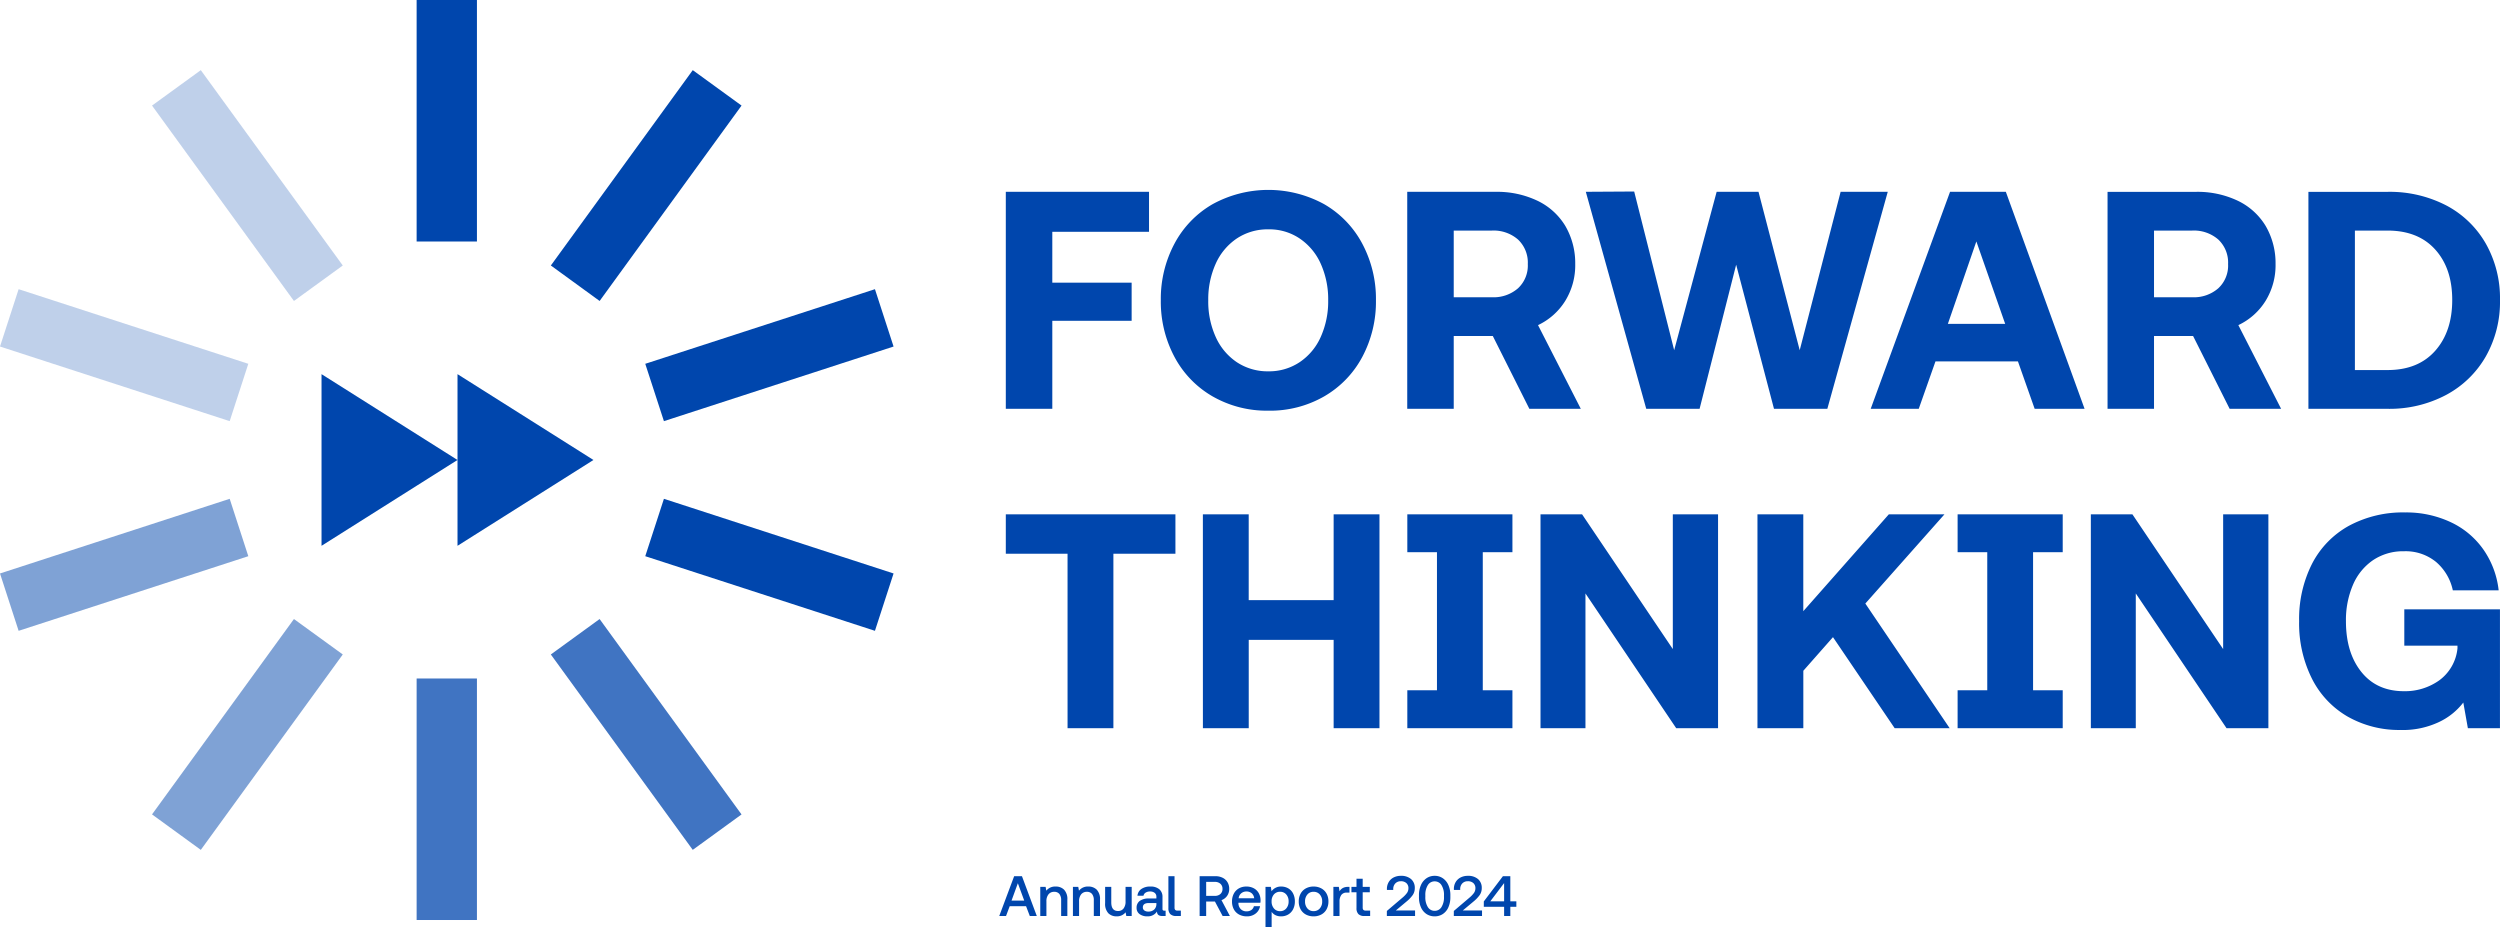 <svg xmlns="http://www.w3.org/2000/svg" width="790.953" height="293.408"><g data-name="Gruppe 64"><g data-name="Gruppe 37"><path d="M145.871 146.59 130.44 157.8l44.9 61.819 15.431-11.209-44.9-61.819" data-name="Pfad 29" style="opacity:.75;fill:#0046ad" transform="translate(43.834 49.261)"/><path d="M117.739 160.67H98.66v76.408h19.079z" data-name="Pfad 30" style="opacity:.75;fill:#0046ad" transform="translate(33.154 53.993)"/><path d="M80.9 146.59 36 208.4l15.431 11.223L96.349 157.8z" data-name="Pfad 31" style="opacity:.5;fill:#0046ad" transform="translate(12.098 49.261)"/><path d="M72.668 118.12 0 141.741l5.892 18.144 72.668-23.608z" data-name="Pfad 32" style="opacity:.5;fill:#0046ad" transform="translate(0 39.694)"/><path d="m175.345 16.61-44.9 61.806 15.431 11.223 44.9-61.819" data-name="Pfad 33" style="fill:#0046ad" transform="translate(43.834 5.582)"/><path d="M225.468 68.48 152.8 92.088l5.905 18.144 72.655-23.608" data-name="Pfad 34" style="fill:#0046ad" transform="translate(51.348 23.012)"/><path d="m231.36 141.741-72.655-23.621-5.905 18.157 72.668 23.608" data-name="Pfad 35" style="fill:#0046ad" transform="translate(51.348 39.694)"/><path d="M98.66 0v76.408h19.079V0" data-name="Pfad 36" style="fill:#0046ad" transform="translate(33.154)"/><path d="M5.892 68.48 0 86.624l72.668 23.608 5.892-18.144z" data-name="Pfad 37" style="opacity:.25;fill:#0046ad" transform="translate(0 23.012)"/><path d="M51.431 16.61 36 27.819l44.9 61.819 15.449-11.222z" data-name="Pfad 38" style="opacity:.25;fill:#0046ad" transform="translate(12.098 5.582)"/><path d="M665.007 101.966v-44.13h10.3q9.7 0 15.1 5.985T695.8 79.8q0 10-5.4 16.086t-15.1 6.079H665zM650.3 114.231h25.011a38.2 38.2 0 0 0 18.584-4.409 31.57 31.57 0 0 0 12.556-12.212 35.13 35.13 0 0 0 4.462-17.8 35.13 35.13 0 0 0-4.462-17.8 31.1 31.1 0 0 0-12.506-12.11 38.85 38.85 0 0 0-18.638-4.315H650.3v68.659zm-48.849-35.312V57.836h12.065a11.75 11.75 0 0 1 8.284 2.846 10.02 10.02 0 0 1 3.086 7.749 9.81 9.81 0 0 1-3.086 7.656 11.75 11.75 0 0 1-8.284 2.846h-12.065zm-14.71 35.312h14.71V91.184h12.358l11.57 23.047h16.286L628.132 87.75a20.34 20.34 0 0 0 8.631-7.7 21.5 21.5 0 0 0 3.14-11.624 23.35 23.35 0 0 0-3.14-12.064 20.7 20.7 0 0 0-8.871-7.99 29.6 29.6 0 0 0-13.192-2.787h-27.95v68.659zm-50.516-26.868 9.018-26.093 9.125 26.093zm-24.41 26.868h15.2l5.291-15H558.4l5.291 15h15.792l-24.914-68.66H536.92zm-71.011 0h16.874l11.57-45.6 11.971 45.6h16.874l19.119-68.659H502.3l-12.943 50.114-13.04-50.115h-13.24l-13.441 50.115-12.652-50.208-15.3.094 19.116 68.659zm-60.91-35.312V57.836h12.064a11.75 11.75 0 0 1 8.284 2.846 10.02 10.02 0 0 1 3.086 7.749 9.81 9.81 0 0 1-3.086 7.656 11.75 11.75 0 0 1-8.284 2.846h-12.064zm-14.71 35.312h14.71V91.184h12.358l11.57 23.047H420.1L406.562 87.75a20.34 20.34 0 0 0 8.631-7.7 21.5 21.5 0 0 0 3.14-11.624 23.35 23.35 0 0 0-3.14-12.064 20.7 20.7 0 0 0-8.871-7.99 29.6 29.6 0 0 0-13.187-2.792h-27.95v68.659zM302.23 79.908a27.4 27.4 0 0 1 2.351-11.57 18.9 18.9 0 0 1 6.667-7.99 17.6 17.6 0 0 1 10.007-2.9 17.13 17.13 0 0 1 9.9 2.9 18.9 18.9 0 0 1 6.667 7.99 27.4 27.4 0 0 1 2.351 11.57 27.4 27.4 0 0 1-2.351 11.57 18.8 18.8 0 0 1-6.667 7.99 17.4 17.4 0 0 1-9.9 2.9 17.63 17.63 0 0 1-10.007-2.9 18.9 18.9 0 0 1-6.667-7.99 27.2 27.2 0 0 1-2.351-11.57m19.025 34.911A34.3 34.3 0 0 0 338.9 110.3a31.5 31.5 0 0 0 12.069-12.5 37.1 37.1 0 0 0 4.315-17.9 37.1 37.1 0 0 0-4.315-17.9A31.4 31.4 0 0 0 338.9 49.486a36.75 36.75 0 0 0-35.3 0 31.4 31.4 0 0 0-12.064 12.505 37.1 37.1 0 0 0-4.315 17.9 37.1 37.1 0 0 0 4.315 17.9 31.4 31.4 0 0 0 12.07 12.509 34.4 34.4 0 0 0 17.649 4.516m-83.075-.588h14.71V86.374h25.1V74.31h-25.1V58.224h30.6V45.571h-45.31v68.659z" data-name="Pfad 39" style="fill:#0046ad" transform="translate(80.039 15.112)"/><path d="M679.583 190.183a26.9 26.9 0 0 0 11.8-2.418 20.9 20.9 0 0 0 7.923-6.279l1.443 8.123H710.9V152h-30.262v11.5h16.821v.868a14.3 14.3 0 0 1-5.758 10.1 18.68 18.68 0 0 1-11.169 3.434q-8.6 0-13.481-6.092t-4.877-16.046a28.2 28.2 0 0 1 2.218-11.5 17.94 17.94 0 0 1 6.373-7.829 17 17 0 0 1 9.766-2.806 15.22 15.22 0 0 1 10.1 3.34A16.18 16.18 0 0 1 695.99 146h14.5a27.85 27.85 0 0 0-4.783-12.853 26.1 26.1 0 0 0-10.341-8.7 33 33 0 0 0-14.456-3.1 35.95 35.95 0 0 0-17.836 4.249 28.76 28.76 0 0 0-11.65 12.038 38.6 38.6 0 0 0-4.062 18.13 38.96 38.96 0 0 0 4.008 18.077 28.75 28.75 0 0 0 11.316 12.078 32.9 32.9 0 0 0 16.874 4.249m-98.093-.561h14.216v-42.632l28.712 42.633h13.24v-67.67h-14.313v42.633l-28.712-42.633h-13.146zm-8.9-67.671h-33.255v11.984h9.379v43.689h-9.379V189.6h33.254v-11.989h-9.379v-43.689h9.379v-11.984zM476 189.609h14.5v-18.17l9.379-10.635 19.52 28.805h17.4l-26.681-39.44 25.038-28.231h-17.6l-27.068 30.649v-30.649h-14.5v67.671zm-68.646 0h14.216v-42.634l28.712 42.633h13.24v-67.67h-14.313v42.633L420.5 121.938h-13.15v67.671zm-8.885-67.671h-33.258v11.984h9.379v43.689h-9.379V189.6h33.254v-11.989h-9.379v-43.689h9.379v-11.984zm-97.932 67.671h14.5v-27.937H341.9v27.937h14.5v-67.671h-14.5V149.1h-26.871v-27.162h-14.5zm-42.82 0h14.5v-55.192h19.627v-12.466H238.18v12.465h19.533z" data-name="Pfad 40" style="fill:#0046ad" transform="translate(80.039 40.779)"/><path d="M162.181 115.762 119.161 88.6v54.31l43.021-27.162zm-43.021 0L76.14 88.6v54.31l43.021-27.162z" data-name="Pfad 41" style="fill:#0046ad" transform="translate(25.587 29.774)"/></g><path d="M4.86-12.6h2.466L12.024 0H9.81L8.622-3.114H3.456L2.286 0H.144zm3.186 7.722-2.016-5.49-2 5.49zm5.076-4.338h1.692l.216 1.206a3.55 3.55 0 0 1 2.952-1.314 3.66 3.66 0 0 1 2.682 1.008A4.3 4.3 0 0 1 21.69-5.13V0h-1.962v-4.968a3.1 3.1 0 0 0-.558-2 1.99 1.99 0 0 0-1.638-.684 2.21 2.21 0 0 0-1.809.8 3.38 3.38 0 0 0-.657 2.205V0h-1.944zm10.332 0h1.692l.216 1.206a3.55 3.55 0 0 1 2.952-1.314A3.66 3.66 0 0 1 31-8.316a4.3 4.3 0 0 1 1.022 3.186V0H30.06v-4.968a3.1 3.1 0 0 0-.558-2 1.99 1.99 0 0 0-1.638-.684 2.21 2.21 0 0 0-1.809.8 3.38 3.38 0 0 0-.655 2.208V0h-1.946zM37.278.108a3.6 3.6 0 0 1-2.628-.99 4.35 4.35 0 0 1-1.008-3.2v-5.13h1.944V-4.3q0 2.718 2.142 2.718a2.1 2.1 0 0 0 1.746-.8 3.5 3.5 0 0 0 .63-2.223v-4.611h1.944V0h-1.71l-.216-1.17A3.48 3.48 0 0 1 37.278.108m9.738 0a3.97 3.97 0 0 1-2.484-.72 2.36 2.36 0 0 1-.936-1.98A2.58 2.58 0 0 1 44.6-4.779a4.8 4.8 0 0 1 2.934-.765h2.326V-6.1a1.5 1.5 0 0 0-.531-1.215 2.26 2.26 0 0 0-1.485-.441 2.5 2.5 0 0 0-1.4.369 1.45 1.45 0 0 0-.666.981h-1.912A2.9 2.9 0 0 1 45.1-8.541a4.75 4.75 0 0 1 2.835-.783 4.23 4.23 0 0 1 2.853.864 3.1 3.1 0 0 1 1 2.484v3.69a.6.6 0 0 0 .144.468.67.67 0 0 0 .45.126h.4V0H51.75q-1.692 0-1.692-1.386v-.054A3.41 3.41 0 0 1 47.016.108m-1.44-2.826a1.15 1.15 0 0 0 .459.954 1.98 1.98 0 0 0 1.251.36 2.6 2.6 0 0 0 1.881-.648 2.34 2.34 0 0 0 .693-1.728v-.32h-2.412q-1.872 0-1.872 1.382M56.16 0a2.57 2.57 0 0 1-1.908-.612 2.63 2.63 0 0 1-.594-1.89V-12.6H55.6v9.9a1.1 1.1 0 0 0 .216.774 1.02 1.02 0 0 0 .738.216H57.6V0zm7.38-12.6h4.968a5.1 5.1 0 0 1 2.3.495 3.67 3.67 0 0 1 1.539 1.4 4 4 0 0 1 .553 2.119 3.77 3.77 0 0 1-.666 2.214 3.58 3.58 0 0 1-1.782 1.35L73.116 0h-2.3l-2.43-4.572H65.61V0h-2.07zm4.806 6.228a2.52 2.52 0 0 0 1.773-.6 2.08 2.08 0 0 0 .657-1.611 2.08 2.08 0 0 0-.657-1.611 2.52 2.52 0 0 0-1.773-.6H65.61v4.428zM78.5.108A5.1 5.1 0 0 1 76-.477a4.05 4.05 0 0 1-1.638-1.647 5.1 5.1 0 0 1-.576-2.466 5.2 5.2 0 0 1 .567-2.475 4.1 4.1 0 0 1 1.589-1.665 4.66 4.66 0 0 1 2.376-.594 4.9 4.9 0 0 1 2.34.54 3.9 3.9 0 0 1 1.575 1.53 4.7 4.7 0 0 1 .585 2.322 5 5 0 0 1-.054.738h-6.948v.126a2.68 2.68 0 0 0 .738 1.89 2.48 2.48 0 0 0 1.836.7A2.6 2.6 0 0 0 79.9-1.9a2 2 0 0 0 .81-1.2h1.944a3.7 3.7 0 0 1-1.368 2.3A4.3 4.3 0 0 1 78.5.108m2.3-5.724a2.38 2.38 0 0 0-.783-1.575 2.48 2.48 0 0 0-1.683-.567 2.47 2.47 0 0 0-1.647.585 2.3 2.3 0 0 0-.8 1.557zm3.582-3.6h1.692l.216 1.386a3.6 3.6 0 0 1 3.024-1.494 4.45 4.45 0 0 1 2.25.567 3.93 3.93 0 0 1 1.548 1.638 5.36 5.36 0 0 1 .558 2.511 5.3 5.3 0 0 1-.558 2.475 4.05 4.05 0 0 1-1.546 1.656 4.34 4.34 0 0 1-2.25.585 3.9 3.9 0 0 1-1.791-.378 3.1 3.1 0 0 1-1.2-1.044V3.6h-1.941zm1.928 4.572a3.34 3.34 0 0 0 .738 2.25 2.43 2.43 0 0 0 1.944.864 2.46 2.46 0 0 0 1.953-.864 3.26 3.26 0 0 0 .747-2.214 3.22 3.22 0 0 0-.747-2.214 2.48 2.48 0 0 0-1.953-.846 2.47 2.47 0 0 0-1.944.837 3.2 3.2 0 0 0-.738 2.187M99.594.108a5.04 5.04 0 0 1-2.457-.585 4.1 4.1 0 0 1-1.656-1.656 5.1 5.1 0 0 1-.581-2.475 5.04 5.04 0 0 1 .585-2.457 4.13 4.13 0 0 1 1.652-1.665 5 5 0 0 1 2.457-.594 5 5 0 0 1 2.457.594 4.13 4.13 0 0 1 1.656 1.665 5.04 5.04 0 0 1 .585 2.457 5.1 5.1 0 0 1-.585 2.475 4.1 4.1 0 0 1-1.656 1.656 5.04 5.04 0 0 1-2.457.585m-2.7-4.716a3.25 3.25 0 0 0 .738 2.208 2.46 2.46 0 0 0 1.962.855 2.49 2.49 0 0 0 1.971-.855 3.23 3.23 0 0 0 .747-2.205 3.23 3.23 0 0 0-.747-2.2 2.49 2.49 0 0 0-1.971-.855 2.46 2.46 0 0 0-1.962.855 3.25 3.25 0 0 0-.738 2.197m8.964-4.608h1.728l.214 1.386a2.9 2.9 0 0 1 1.026-1.017 3.34 3.34 0 0 1 1.692-.369h.432V-7.4h-.864a1.97 1.97 0 0 0-1.746.783 3.43 3.43 0 0 0-.54 1.989V0h-1.944zM115.686 0a2.6 2.6 0 0 1-1.917-.612 2.6 2.6 0 0 1-.6-1.89v-5h-1.6v-1.71h1.6v-2.578h1.962v2.574h2.25v1.71h-2.25V-2.7a1.1 1.1 0 0 0 .216.765 1.06 1.06 0 0 0 .774.225h1.368V0zm7.092-1.6 4.842-4.122a8.6 8.6 0 0 0 1.485-1.521 2.56 2.56 0 0 0 .495-1.521 2.1 2.1 0 0 0-.648-1.647 2.5 2.5 0 0 0-1.746-.589 2.33 2.33 0 0 0-1.746.684 2.54 2.54 0 0 0-.666 1.854v.216h-2v-.324a4.17 4.17 0 0 1 .549-2.133 3.83 3.83 0 0 1 1.548-1.476 4.86 4.86 0 0 1 2.313-.531 4.7 4.7 0 0 1 3.249 1.044 3.59 3.59 0 0 1 1.161 2.808 3.84 3.84 0 0 1-.666 2.241 11 11 0 0 1-2 2.079L125.6-1.746h6.1V0h-8.928zM137.9.108a4.6 4.6 0 0 1-2.583-.738 4.87 4.87 0 0 1-1.755-2.124 7.8 7.8 0 0 1-.63-3.258v-.576a7.7 7.7 0 0 1 .63-3.2 5.05 5.05 0 0 1 1.755-2.16 4.5 4.5 0 0 1 2.583-.765 4.5 4.5 0 0 1 2.583.765 5.05 5.05 0 0 1 1.755 2.16 7.7 7.7 0 0 1 .63 3.2v.576a7.8 7.8 0 0 1-.63 3.258 4.87 4.87 0 0 1-1.757 2.124 4.6 4.6 0 0 1-2.581.738m-2.952-6.192a5.76 5.76 0 0 0 .8 3.267 2.48 2.48 0 0 0 2.152 1.179 2.48 2.48 0 0 0 2.151-1.179 5.76 5.76 0 0 0 .8-3.267v-.432a5.76 5.76 0 0 0-.8-3.267 2.48 2.48 0 0 0-2.151-1.179 2.48 2.48 0 0 0-2.151 1.179 5.76 5.76 0 0 0-.8 3.267zm9.016 4.484 4.842-4.122a8.6 8.6 0 0 0 1.485-1.521 2.56 2.56 0 0 0 .5-1.521 2.1 2.1 0 0 0-.648-1.647 2.5 2.5 0 0 0-1.751-.589 2.33 2.33 0 0 0-1.746.684 2.54 2.54 0 0 0-.666 1.854v.216h-2v-.324a4.17 4.17 0 0 1 .549-2.133 3.83 3.83 0 0 1 1.548-1.476 4.86 4.86 0 0 1 2.313-.531 4.7 4.7 0 0 1 3.249 1.044 3.59 3.59 0 0 1 1.161 2.81 3.84 3.84 0 0 1-.666 2.241 11 11 0 0 1-2 2.079l-3.348 2.79h6.1V0h-8.928zm15.912-1.314h-6.426v-1.694l6.05-7.992h2.34v7.956h1.908v1.728h-1.908V0h-1.962zm0-1.728v-5.778L155.5-4.644z" data-name="Pfad 68" style="fill:#0046ad" transform="translate(316 289.808)"/></g></svg>